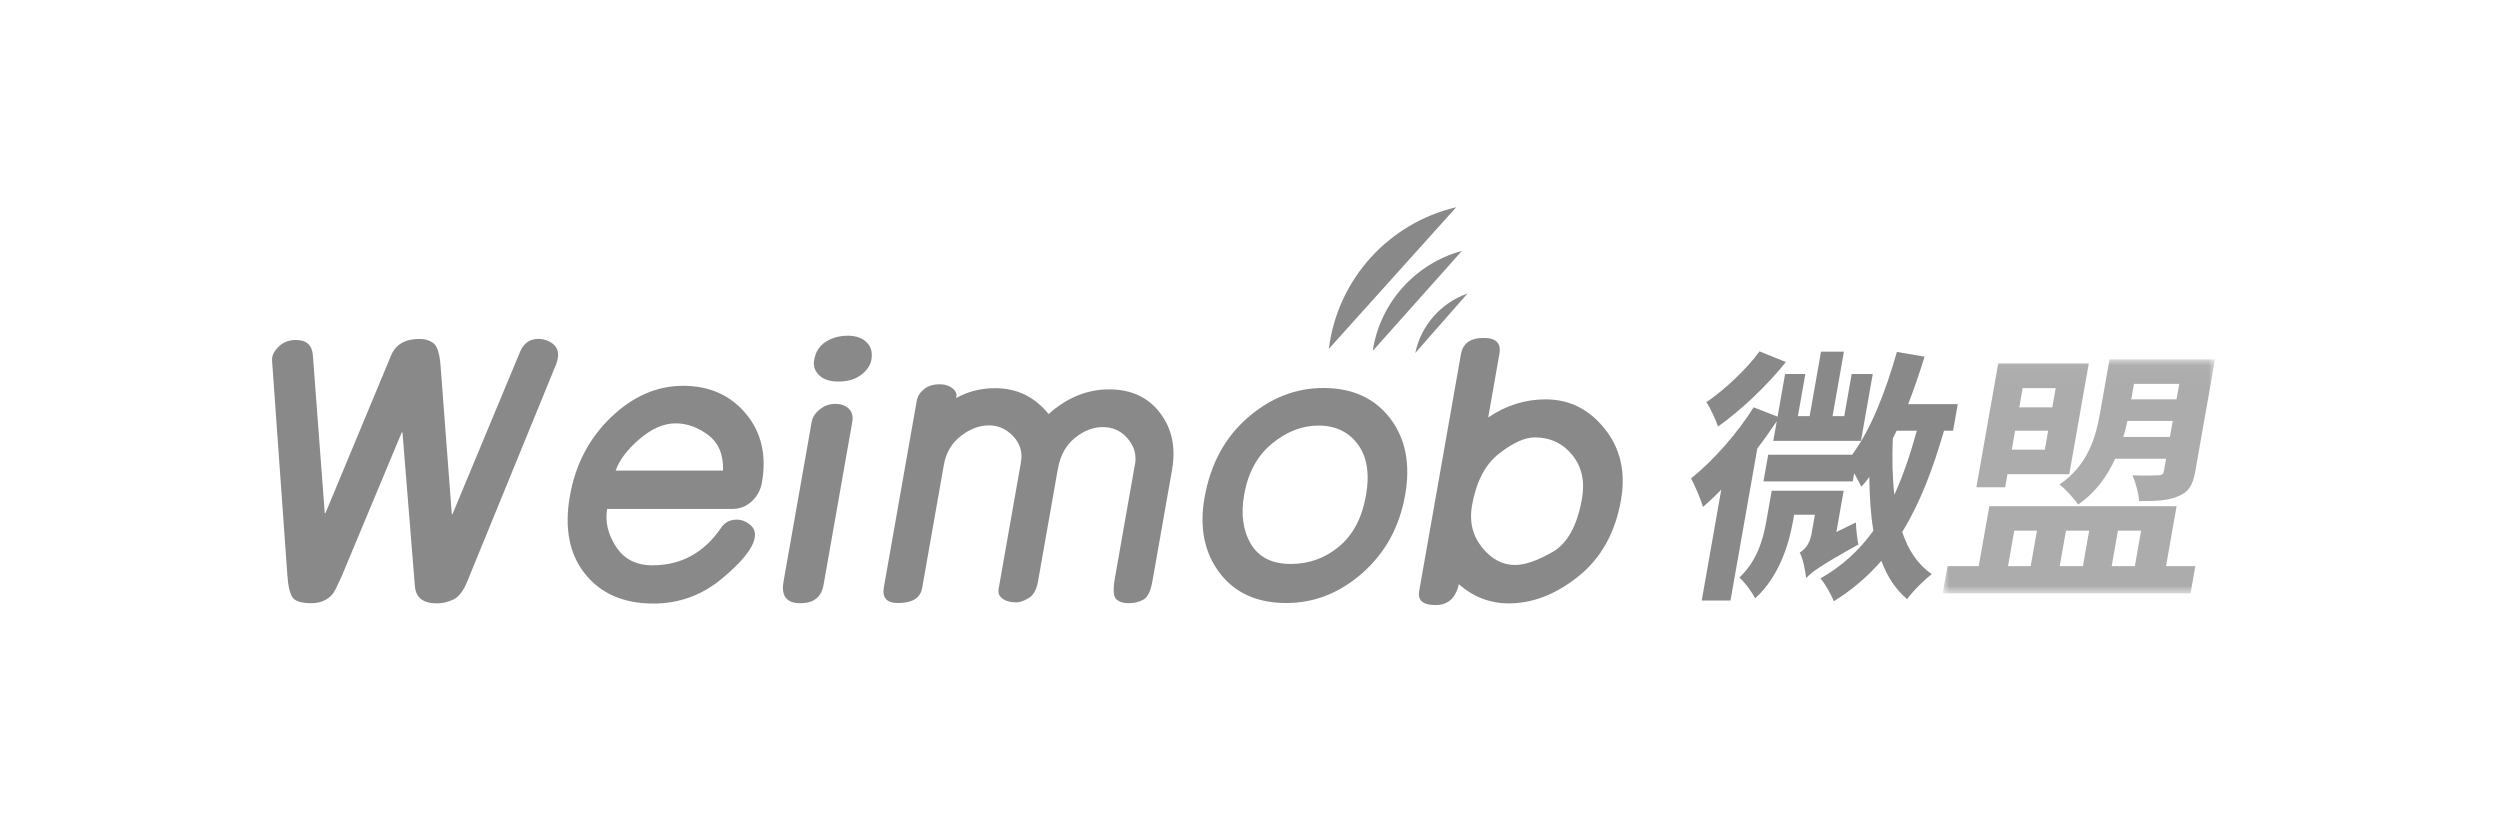 <?xml version="1.0" encoding="UTF-8"?>
<svg width="193px" height="63px" viewBox="0 0 193 63" version="1.1" xmlns="http://www.w3.org/2000/svg" xmlns:xlink="http://www.w3.org/1999/xlink">
    <!-- Generator: Sketch 49 (51002) - http://www.bohemiancoding.com/sketch -->
    <title>Artboard 4 Copy 29</title>
    <desc>Created with Sketch.</desc>
    <defs>
        <polygon id="path-1" points="0.981 0.032 22 0.032 22 18.092 0.981 18.092"></polygon>
    </defs>
    <g id="Artboard-4-Copy-29" stroke="none" stroke-width="1" fill="none" fill-rule="evenodd">
        <g id="Group-60" transform="translate(21, 16)">
            <g id="Page-1">
                <path d="M21.947,12.087 L15.085,28.857 C14.787,29.606 14.427,30.079 14.005,30.28 C13.582,30.481 13.157,30.58 12.73,30.58 C11.668,30.58 11.101,30.141 11.03,29.262 L10.07,17.376 L10.017,17.376 L5.382,28.478 C5.094,29.122 4.884,29.549 4.752,29.758 C4.619,29.967 4.405,30.154 4.111,30.319 C3.816,30.484 3.459,30.567 3.041,30.567 C2.292,30.567 1.811,30.424 1.596,30.137 C1.381,29.849 1.243,29.262 1.182,28.374 L0.001,11.812 C-0.016,11.464 0.152,11.115 0.505,10.768 C0.858,10.419 1.305,10.245 1.845,10.245 C2.655,10.245 3.09,10.637 3.153,11.42 L4.071,23.619 L4.123,23.619 L9.2,11.42 C9.556,10.584 10.282,10.166 11.38,10.166 C11.824,10.166 12.189,10.28 12.475,10.506 C12.762,10.733 12.941,11.312 13.012,12.243 L13.879,23.697 L13.931,23.697 L19.165,11.12 C19.443,10.484 19.904,10.166 20.548,10.166 C20.992,10.166 21.377,10.297 21.701,10.559 C22.025,10.819 22.143,11.194 22.057,11.682 C22.034,11.812 21.997,11.947 21.947,12.087" id="Fill-1" fill="#595757" opacity="0.7"></path>
                <path d="M26.529,20.328 L34.822,20.328 C34.855,19.099 34.472,18.185 33.673,17.585 C32.873,16.984 32.035,16.683 31.154,16.683 C30.241,16.683 29.311,17.089 28.367,17.898 C27.424,18.708 26.811,19.518 26.529,20.328 M35.502,23.292 L25.875,23.292 C25.703,24.267 25.928,25.237 26.552,26.198 C27.174,27.161 28.113,27.641 29.366,27.641 C31.596,27.641 33.37,26.667 34.688,24.716 C34.968,24.315 35.368,24.115 35.892,24.115 C36.239,24.115 36.575,24.244 36.895,24.5 C37.215,24.758 37.339,25.095 37.264,25.513 C37.118,26.341 36.273,27.393 34.728,28.674 C33.184,29.954 31.422,30.594 29.445,30.594 C27.148,30.594 25.389,29.831 24.168,28.307 C22.948,26.784 22.558,24.773 22.998,22.273 C23.425,19.853 24.483,17.833 26.169,16.214 C27.858,14.594 29.712,13.784 31.732,13.784 C33.76,13.784 35.376,14.501 36.577,15.932 C37.779,17.365 38.193,19.139 37.819,21.255 C37.718,21.83 37.456,22.312 37.035,22.705 C36.612,23.097 36.102,23.292 35.502,23.292" id="Fill-3" fill="#595757" opacity="0.7"></path>
                <path d="M46.272,11.76 C46.192,12.213 45.924,12.609 45.468,12.948 C45.012,13.288 44.431,13.457 43.726,13.457 C43.073,13.457 42.577,13.295 42.238,12.968 C41.9,12.642 41.771,12.247 41.853,11.785 C41.961,11.168 42.26,10.702 42.746,10.389 C43.232,10.075 43.802,9.918 44.455,9.918 C45.073,9.918 45.555,10.086 45.9,10.422 C46.247,10.757 46.37,11.203 46.272,11.76 M44.795,16.579 L42.578,29.156 C42.412,30.098 41.814,30.568 40.788,30.568 C39.725,30.568 39.292,30.015 39.487,28.908 L41.661,16.579 C41.725,16.214 41.932,15.89 42.283,15.607 C42.633,15.323 43.03,15.182 43.474,15.182 C43.927,15.182 44.28,15.306 44.532,15.554 C44.784,15.802 44.872,16.144 44.795,16.579" id="Fill-5" fill="#595757" opacity="0.7"></path>
                <path d="M60.664,20.21 L59.135,28.883 C59.023,29.518 58.784,29.946 58.418,30.169 C58.053,30.392 57.73,30.502 57.452,30.502 C56.999,30.502 56.646,30.406 56.393,30.215 C56.139,30.023 56.039,29.775 56.093,29.471 L57.817,19.688 C57.953,18.922 57.757,18.256 57.229,17.689 C56.703,17.124 56.078,16.84 55.355,16.84 C54.606,16.84 53.878,17.114 53.172,17.663 C52.466,18.212 52.032,18.948 51.869,19.871 L50.19,29.392 C50.054,30.167 49.432,30.554 48.326,30.554 C47.456,30.554 47.092,30.149 47.234,29.34 L49.772,14.946 C49.833,14.599 50.019,14.299 50.33,14.046 C50.64,13.793 51.043,13.667 51.539,13.667 C51.948,13.667 52.288,13.777 52.558,14 C52.828,14.223 52.908,14.468 52.8,14.737 C53.709,14.225 54.717,13.967 55.823,13.967 C57.494,13.967 58.863,14.625 59.929,15.939 L59.981,15.939 C61.394,14.686 62.942,14.059 64.622,14.059 C66.32,14.059 67.63,14.663 68.554,15.874 C69.477,17.084 69.786,18.552 69.482,20.275 L67.969,28.856 C67.834,29.623 67.603,30.1 67.279,30.286 C66.954,30.474 66.561,30.567 66.1,30.567 C65.717,30.567 65.41,30.466 65.181,30.261 C64.951,30.056 64.914,29.51 65.071,28.621 L66.653,19.648 C66.714,18.961 66.497,18.343 66.001,17.794 C65.506,17.245 64.884,16.971 64.135,16.971 C63.386,16.971 62.666,17.252 61.975,17.814 C61.284,18.375 60.847,19.174 60.664,20.21" id="Fill-7" fill="#595757" opacity="0.7"></path>
                <path d="M75.049,22.183 C74.784,23.689 74.956,24.958 75.567,25.99 C76.177,27.022 77.204,27.537 78.65,27.537 C80.061,27.537 81.305,27.087 82.382,26.186 C83.46,25.285 84.15,23.972 84.454,22.247 C84.749,20.585 84.537,19.27 83.825,18.303 C83.112,17.337 82.097,16.854 80.782,16.854 C79.519,16.854 78.323,17.32 77.192,18.251 C76.061,19.183 75.347,20.494 75.049,22.183 M81.162,13.954 C83.4,13.954 85.118,14.734 86.314,16.291 C87.51,17.851 87.9,19.824 87.478,22.209 C87.046,24.664 85.95,26.668 84.192,28.224 C82.433,29.778 80.469,30.554 78.3,30.554 C76.037,30.554 74.319,29.773 73.144,28.21 C71.969,26.648 71.585,24.716 71.99,22.418 C72.445,19.841 73.552,17.786 75.311,16.253 C77.07,14.721 79.02,13.954 81.162,13.954" id="Fill-9" fill="#595757" opacity="0.7"></path>
                <path d="M97.483,17.768 C96.716,17.768 95.799,18.184 94.729,19.016 C93.66,19.847 92.962,21.186 92.637,23.032 C92.421,24.259 92.675,25.33 93.402,26.245 C94.129,27.159 94.984,27.617 95.968,27.617 C96.717,27.617 97.672,27.288 98.833,26.63 C99.994,25.972 100.758,24.599 101.127,22.509 C101.365,21.16 101.115,20.033 100.378,19.126 C99.641,18.221 98.676,17.768 97.483,17.768 M88.561,29.627 L91.785,11.342 C91.933,10.506 92.516,10.088 93.534,10.088 C94.492,10.088 94.9,10.494 94.757,11.303 L93.889,16.227 C95.263,15.295 96.738,14.83 98.315,14.83 C100.151,14.83 101.677,15.589 102.889,17.108 C104.101,18.628 104.518,20.463 104.138,22.615 C103.695,25.13 102.603,27.087 100.863,28.484 C99.124,29.882 97.331,30.581 95.485,30.581 C94.022,30.581 92.733,30.084 91.62,29.092 C91.386,30.172 90.786,30.711 89.82,30.711 C88.853,30.711 88.434,30.35 88.561,29.627" id="Fill-11" fill="#595757" opacity="0.7"></path>
                <path d="M125.416,17.255 C125.318,17.462 125.224,17.647 125.125,17.853 C125.062,19.374 125.09,20.856 125.245,22.192 C125.914,20.733 126.471,19.087 126.979,17.255 L125.416,17.255 Z M129.078,17.255 C128.191,20.3 127.199,22.892 125.848,25.072 C126.321,26.471 127.05,27.582 128.134,28.322 C127.563,28.754 126.668,29.639 126.23,30.256 C125.335,29.494 124.687,28.508 124.243,27.294 C123.186,28.508 121.996,29.535 120.564,30.42 C120.418,29.968 119.882,29.042 119.54,28.651 C121.208,27.705 122.533,26.491 123.624,24.97 C123.413,23.715 123.331,22.317 123.308,20.815 C123.113,21.103 122.905,21.349 122.7,21.575 C122.576,21.349 122.36,20.938 122.145,20.526 L122.032,21.163 L115.141,21.163 L115.504,19.107 L121.983,19.107 C123.47,17.092 124.582,14.17 125.44,11.168 L127.576,11.537 C127.194,12.772 126.767,14.026 126.313,15.198 L130.139,15.198 L129.776,17.255 L129.078,17.255 Z M122.276,24.332 C122.288,24.846 122.376,25.628 122.469,26.038 C119.415,27.726 118.814,28.219 118.433,28.63 C118.382,28.096 118.187,27.109 117.937,26.656 C118.302,26.45 118.704,26.038 118.849,25.216 L119.11,23.735 L117.506,23.735 L117.416,24.249 C117.089,26.101 116.304,28.568 114.495,30.193 C114.287,29.741 113.62,28.857 113.277,28.589 C114.681,27.273 115.126,25.566 115.362,24.229 L115.776,21.884 L121.329,21.884 L120.768,25.072 L122.276,24.332 Z M116.869,11.949 C115.442,13.738 113.416,15.672 111.631,16.927 C111.454,16.413 111.041,15.486 110.727,15.055 C112.2,14.047 113.906,12.422 114.833,11.126 L116.869,11.949 Z M116.167,16.516 C115.698,17.194 115.221,17.914 114.666,18.613 L112.595,30.359 L110.374,30.359 L111.882,21.801 C111.404,22.295 110.913,22.748 110.474,23.139 C110.334,22.646 109.845,21.452 109.545,20.938 C111.245,19.58 113.12,17.462 114.38,15.445 L116.228,16.165 L116.809,12.874 L118.372,12.874 L117.799,16.124 L118.705,16.124 L119.582,11.147 L121.351,11.147 L120.473,16.124 L121.378,16.124 L121.951,12.874 L123.576,12.874 L122.666,18.037 L115.898,18.037 L116.167,16.516 Z" id="Fill-13" fill="#595757" opacity="0.7"></path>
                <g id="Group-17" transform="translate(128, 11.711)">
                    <mask id="mask-2" fill="white">
                        <use xlink:href="#path-1"></use>
                    </mask>
                    <g id="Clip-16" opacity="0.7"></g>
                    <path d="M15.742,1.925 L15.532,3.117 L19.028,3.117 L19.239,1.925 L15.742,1.925 Z M18.517,6.019 L18.735,4.784 L15.238,4.784 C15.148,5.175 15.052,5.607 14.917,6.019 L18.517,6.019 Z M14.505,13.259 L14.022,15.994 L15.812,15.994 L16.294,13.259 L14.505,13.259 Z M10.493,13.259 L10.011,15.994 L11.801,15.994 L12.283,13.259 L10.493,13.259 Z M14.291,7.705 C13.688,9.022 12.805,10.297 11.425,11.242 C11.151,10.811 10.412,9.988 9.99,9.699 C12.212,8.178 12.803,5.997 13.125,4.167 L13.854,0.032 L22,0.032 L20.476,8.671 C20.291,9.72 19.991,10.255 19.193,10.584 C18.432,10.935 17.437,10.976 16.142,10.976 C16.106,10.358 15.847,9.494 15.629,8.981 C16.445,9.022 17.353,9 17.624,8.981 C17.912,8.981 18.009,8.898 18.053,8.652 L18.22,7.705 L14.291,7.705 Z M7.148,2.254 L6.887,3.735 L9.437,3.735 L9.699,2.254 L7.148,2.254 Z M8.861,7.005 L9.118,5.544 L6.567,5.544 L6.31,7.005 L8.861,7.005 Z M6.02,15.994 L7.769,15.994 L8.251,13.259 L6.503,13.259 L6.02,15.994 Z M5.799,9.905 L3.577,9.905 L5.263,0.341 L12.257,0.341 L10.748,8.898 L5.976,8.898 L5.799,9.905 Z M20.481,15.994 L20.111,18.092 L0.981,18.092 L1.351,15.994 L3.758,15.994 L4.574,11.366 L19.034,11.366 L18.219,15.994 L20.481,15.994 Z" id="Fill-15" fill="#595757" opacity="0.7" mask="url(#mask-2)"></path>
                </g>
                <path d="M91.418,0 C86.23,1.207 82.251,5.553 81.588,10.93" id="Fill-18" fill="#595757" opacity="0.7"></path>
                <path d="M91.86,3.369 C88.274,4.341 85.538,7.356 84.973,11.093" id="Fill-20" fill="#595757" opacity="0.7"></path>
                <path d="M92.292,6.659 C90.258,7.371 88.705,9.105 88.26,11.251" id="Fill-22" fill="#595757" opacity="0.7"></path>
            </g>
        </g>
    </g>
</svg>